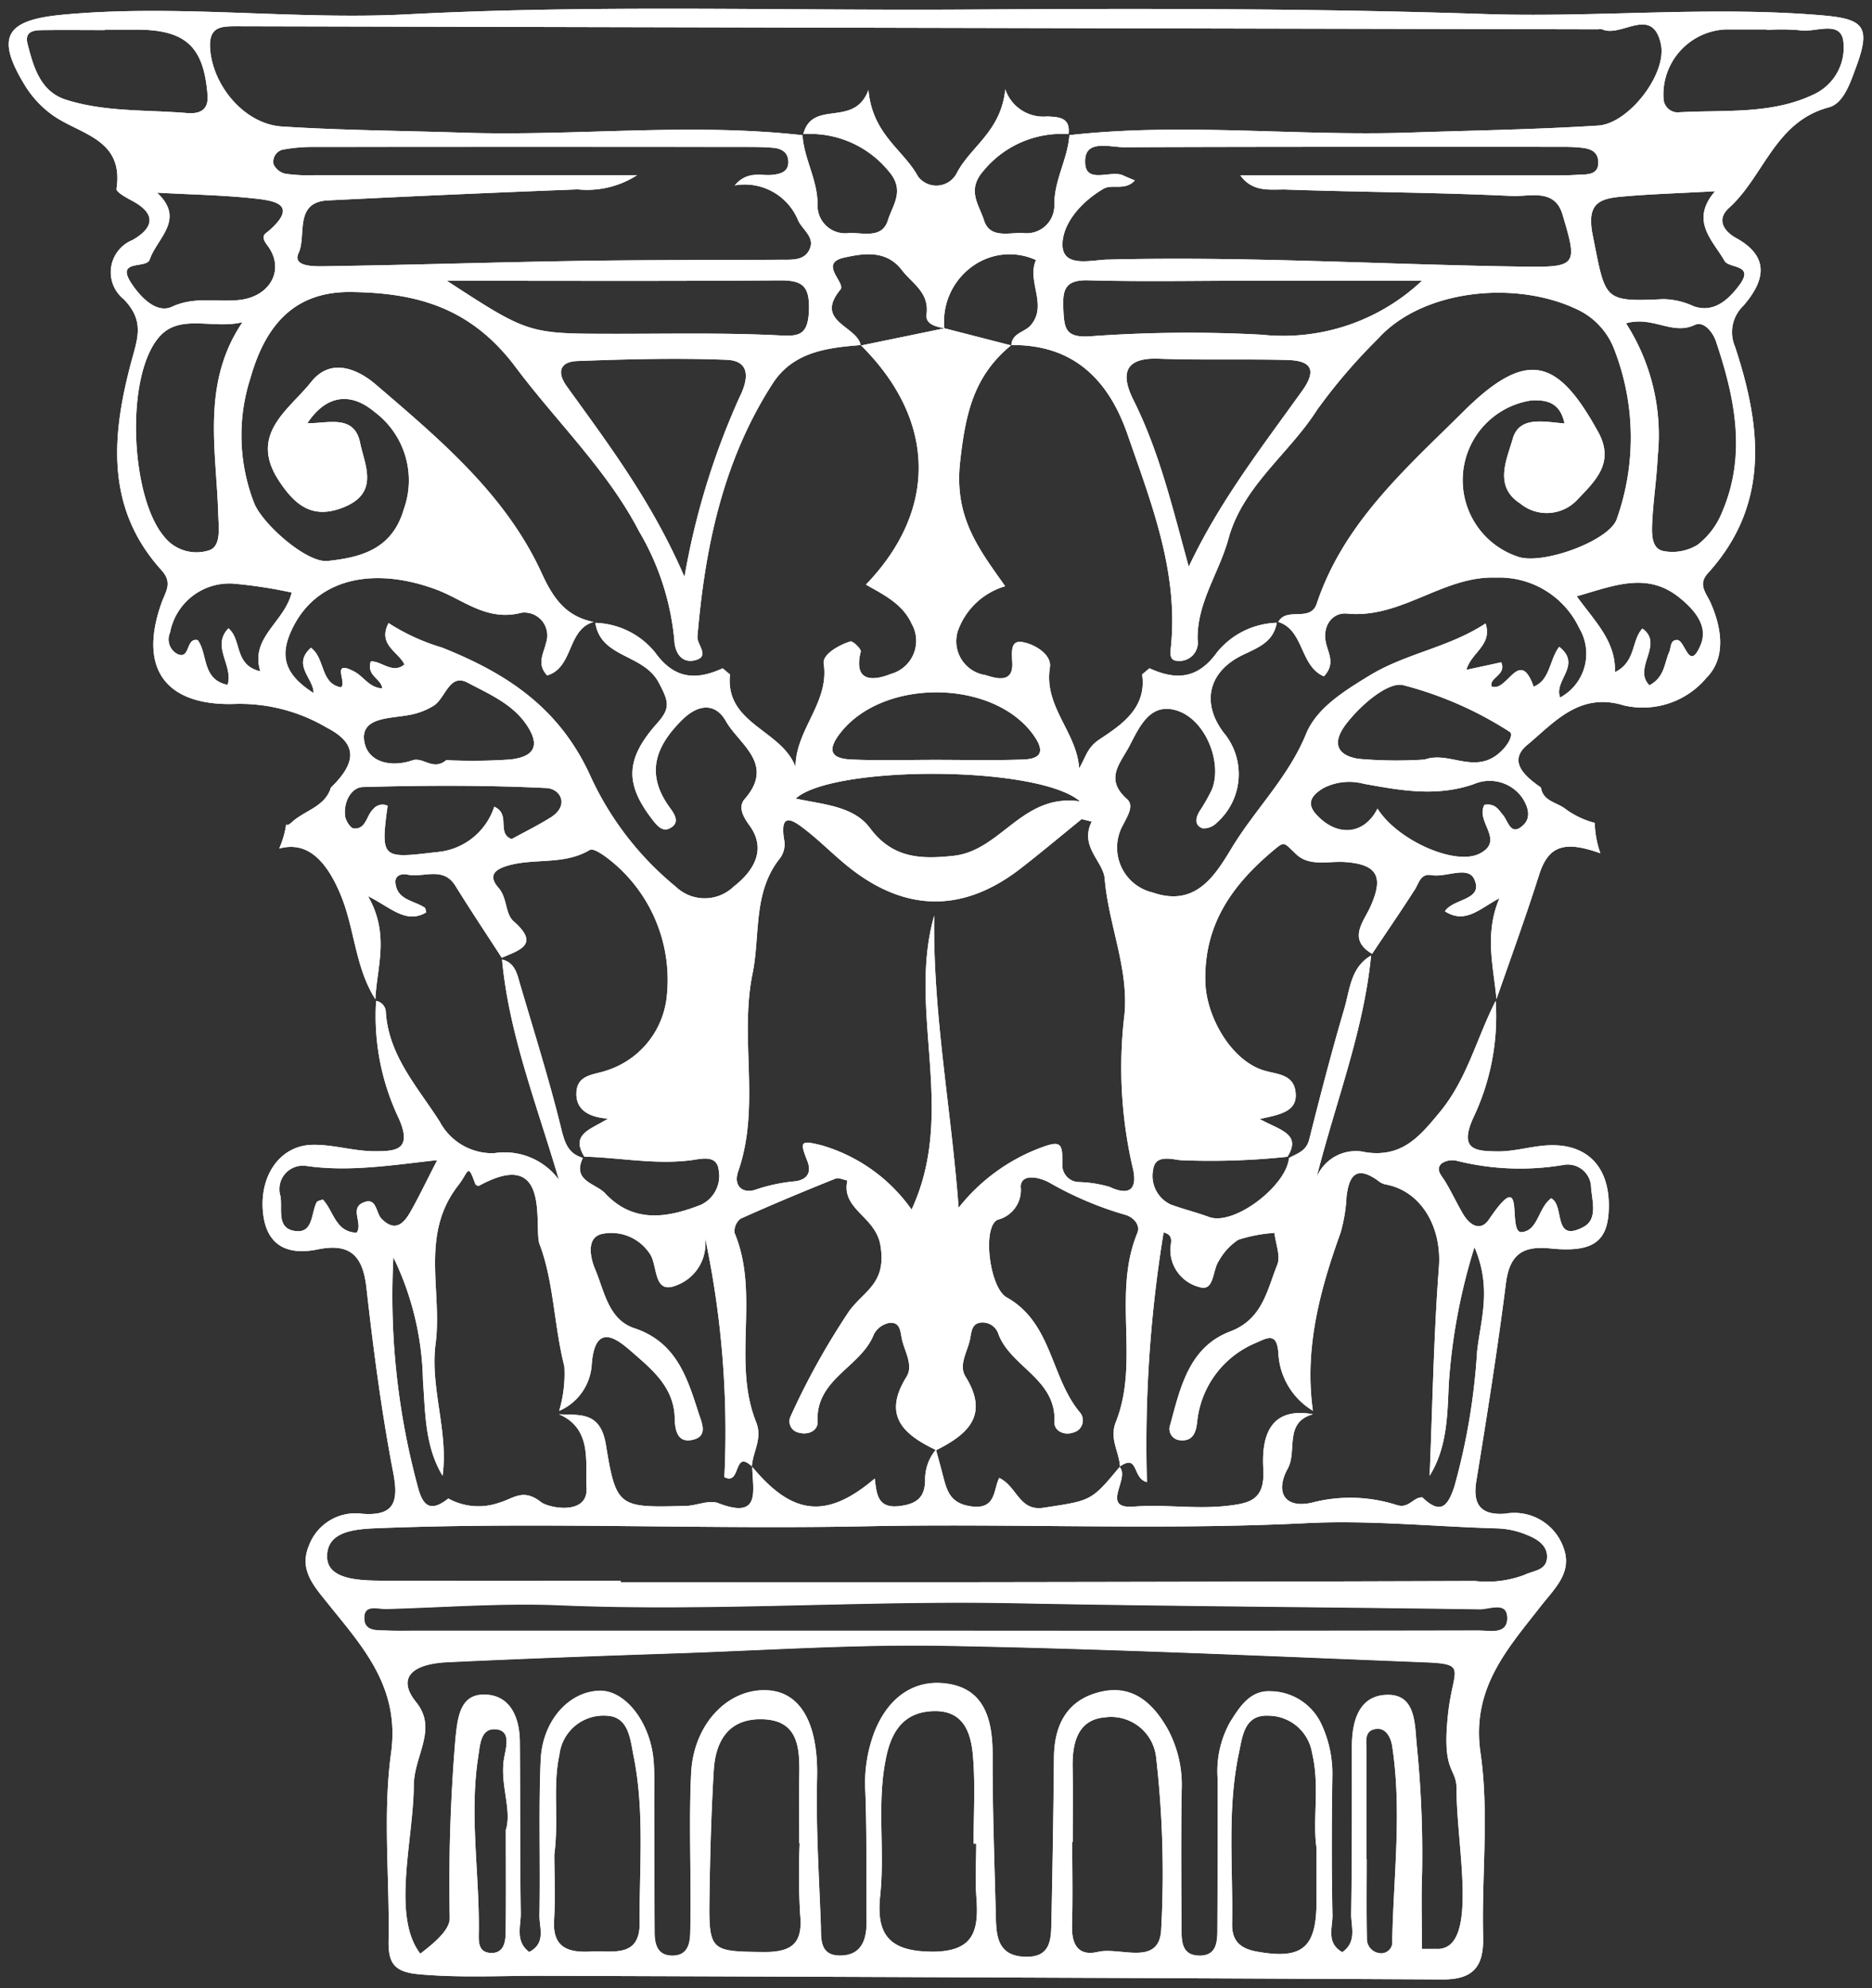 <svg xmlns="http://www.w3.org/2000/svg" xmlns:xlink="http://www.w3.org/1999/xlink" width="117.284" height="124.565" viewBox="0 0 117.284 124.565"><rect x="0" y="0" width="117.284" height="124.565" fill="#333333" stroke="none"/><defs><clipPath id="clip-path"><rect id="Rectangle_381" data-name="Rectangle 381" width="117.284" height="124.565" fill="#fff"></rect></clipPath></defs><g id="Group_48357" data-name="Group 48357" transform="translate(-15)"><g id="Group_971" data-name="Group 971" transform="translate(15 0)" clip-path="url(#clip-path)"><path id="Path_772" data-name="Path 772" d="M114.129.917c-7.053-.6-14.115.152-21.141-.082C82.174.475,71.361.484,60.557.552,48.878.628,37.2.242,25.511.851c-7.2.375-14.434-.657-21.668.029C.31,1.216-.351,2.256,1.519,5.311A6.443,6.443,0,0,0,3.286,7.195c1.722,1.2,4.436,1.467,3.968,4.593-.029.2.614.552.989.752,1.548.834,1.324,1.706,0,2.46a2.169,2.169,0,0,0-.552,3.688c1.354,1.38.876,2.478.482,3.959-1.218,4.573-1.633,9.131,1.894,13.027.725.8.272,1.315,0,2.074-1.526,4.325.5,6.465,4.657,6.309a10.7,10.7,0,0,1,5.7,1.485c1.909.981,1.922,2.147.262,3.756-.361,1.2-1.639,1.429-2.434,2.159-.22.2-.318.224-.366.141a5.923,5.923,0,0,1-.439,1.522c1.62-.446,2.861.535,3.837,2.868.9,2.15.909,4.57,2.188,6.573.088-2.019.918-4.047-.461-6.46,1.448.727,2.383,1.764,3.648,1.018-.04-.138-.037-.257-.091-.293-.671-.459-1.743-.47-1.84-1.568-.044-.482.436-.581.734-.512,1.009.233,2.244-.552,3.03.717.938,1.516,1.929,3,2.9,4.5,1.087-.481,2.419-.814.744-2.284-.545-.48-.387-1.459-.949-2.1-.717-.814-.157-1.189.665-1.413,1.656-.45,3.471-.009,5.06-.963.225-.134.921.363,1.309.678a9.6,9.6,0,0,1,3.492,8.638,5.458,5.458,0,0,1-3.706,4.491c-.788.29-1.882.236-1.939,1.383-.054,1.067.739,1.561,1.982,1.646-1.08.686-2.372.953-1.485,2.384,2.233.058,4.448.515,6.7.222.623-.081,1.592-.363,1.714.6a2,2,0,0,1-1.1,2.189c-2.1.83-4.243,1.186-6.012-.713-.586-.628-2.09-.764-1.394-2.219-.964-.288-1.151-1-1.38-1.927-.741-3.007-1.675-5.966-2.55-8.94-.19-.645-.315-1.365-1.135-1.564.43,4.648,2.136,8.965,3.563,13.8a4.222,4.222,0,0,0-4.064-1.664,3.729,3.729,0,0,1-3.4-1.972c-1.368-2.154-3.185-4.1-3.379-6.84a.734.734,0,0,0-.61-.731,14.89,14.89,0,0,0,1.4,7.318c.94,2.07-.229,2.106-1.512,2.1-1.3,0-2.6-.433-3.895-.4-1.968.047-3.26,1.849-3.092,4.1.162,2.164,1.473,2.855,3.435,2.453,2.021-.414,2.83.38,3.056,2.386.438,3.888.945,7.781,1.684,11.621.362,1.881.005,2.7-1.942,2.556a3.109,3.109,0,0,0-3.345,2c-.629,1.511.295,2.511,1.231,3.676,2.159,2.685,4.48,5.2,3.918,9.308-.53,3.86-.085,7.847-.156,11.777-.025,1.394.355,1.945,1.87,2.086,2.615.241,5.213.091,7.819.1q28.167.09,56.333.228c1.937.011,2.6-.8,2.553-2.682-.1-3.84.383-7.747-.165-11.513-.587-4.018,1.675-6.495,3.734-9.137.954-1.226,2.1-2.2,1.417-3.849a3.267,3.267,0,0,0-3.612-2c-1.469.106-2.054-.52-1.8-2.051.673-4.12,1.327-8.244,1.853-12.384.227-1.795,1.047-2.361,2.767-2.185,2.744.281,3.671-.444,3.682-2.656.012-2.517-1.419-3.949-3.877-3.8-1.042.064-2.077.393-3.113.377-1.3-.019-2.44-.054-1.5-2.112a14.786,14.786,0,0,0,1.4-7.316c-1.185,2.306-1.783,4.889-3.493,6.957-1.239,1.5-2.343,2.867-4.645,2.527a2.661,2.661,0,0,0-3.08,1.558c1.205-4.75,2.95-9.151,3.412-13.884-1.289.737-1.325,2.141-1.678,3.33-.8,2.711-1.509,5.453-2.2,8.2-.184.729-.757.869-1.267,1.156-.143,1.723-3.428,4.271-5.008,3.695-.8-.292-1.614-.494-2.4-.781A1.975,1.975,0,0,1,72.2,73.245c.121-.96,1.09-.673,1.715-.6a45.461,45.461,0,0,0,6.7-.216c.908-1.449-.494-1.667-1.741-2.367,1.332-.281,2.394-.482,2.248-1.691-.135-1.137-1.18-1.1-1.988-1.35-2.057-.628-3.615-3.382-3.665-5.565-.087-3.651,1.753-6.132,4.349-8.289.637-.528.568-.418,1.362.323.818.766,2.012.41,3,.472C86.387,54.1,86.607,55,85.8,56.788c-.421.928-1.43,2.021.119,2.926.891-1.334,1.8-2.659,2.666-4.007.273-.421.363-1.042,1.052-.923.921.16,2.293-.609,2.684.259.6,1.327-1.315,1.188-1.842,2.008,1.284.813,2.138-.139,3.418-.82-.957,2.245-.37,4.279-.187,6.323.9-2.59,1.84-5.166,2.669-7.779.486-1.532,1.263-2.046,2.907-1.645a8.666,8.666,0,0,1,.936.288,6.127,6.127,0,0,1-.354-1.906,5.36,5.36,0,0,1-1.871-.9c-.534-.4-1.368-.458-1.5-1.316-.981-.686-2.107-1.631-.855-2.673,1.684-1.4,3.265-3.328,6.047-2.473a5.205,5.205,0,0,0,5.178-1.729c1.233-1.245.969-3.081.27-4.677-.276-.63-.835-1.154-.182-1.873,3.924-4.325,3.344-9.22,1.7-14.2a2.285,2.285,0,0,1,.525-2.56c1.259-1.461,1.774-3.016-.457-4.244-.723-.4-1.285-1.129-.43-1.9,2.182-1.979,2.861-5.39,6.238-6.287.936-.248,1.351-1.554,1.715-2.538.923-2.5.508-3-2.114-3.223M14.755,1.6q42.667.1,85.335.191a.682.682,0,0,1,.259.005c1.18.531,3.126-1.522,3.661.916.408,1.853-2.011,4.985-3.922,5.109-3.933.252-7.878.307-11.82.44-7.1.24-14.216-.64-21.316.161-.1,1.519-.981,2.843-.942,4.445a1.732,1.732,0,0,1-1.941,1.689c-.907-.046-2.1.376-2.472-.817-.292-.943-1.1-1.858-.036-3.071A6.338,6.338,0,0,1,66.9,8.356c.134-1.067-.652-1.071-1.336-1.106a2.517,2.517,0,0,1-2.629-1.705c-.256,2.644-2.175,3.581-3.045,5.269a1.438,1.438,0,0,1-2.42.2c-.9-1.675-2.858-2.619-3.106-5.424-.891,2.412-3.5.552-4.082,2.767a6.362,6.362,0,0,1,5.341,2.314c1.063,1.213.253,2.127-.036,3.071-.367,1.2-1.564.771-2.471.818a1.734,1.734,0,0,1-1.942-1.689c.044-1.6-.846-2.927-.941-4.445-7.1-.8-14.212.075-21.317-.16-3.767-.123-7.539-.143-11.3-.386-2.364-.152-4.359-2.588-4.5-4.911-.08-1.341.67-1.368,1.63-1.366M80.587,11.833c4.7.162,9.409.173,14.106.4,1.072.051,2.66-.5,3.153,1.153.971,3.252.929,3.326-2.669,3.271C86.556,16.529,77.94,16,69.31,16.22c-1.009.026-2.821.541-2.789-.981.028-1.345,1.237-2.686,2.578-3.462.533-.308,1.35.152,1.953-.517-.282-.121-.5-.206-.717-.31-.808-.392-2.513.671-2.391-1.027.086-1.226,1.58-.74,2.454-.744,9.087-.037,18.175-.025,27.261-.025.35,0,.7,0,1.049.026.619.047,1.338.1,1.38.89.047.9-.748.8-1.33.838-.7.045-1.4.035-2.1.035-6.268,0-12.537,0-18.994,0,.8,1.115,1.947.853,2.919.887m-1.462,9.1a84.926,84.926,0,0,0-10.945.1c-1.424.071-1.544-.462-1.6-1.615-.06-1.235.019-1.942,1.564-1.9,3.467.094,6.937.024,10.406.022,3.391,0,6.783,0,10.5,0a12.679,12.679,0,0,1-9.924,3.4m2.417,3.5c-2.527,3.531-5.206,6.971-7.108,11.027-1-3.606-1.817-7.148-3.465-10.441-.784-1.569-.635-2.677,1.586-2.594,2.684.1,5.373.009,8.059.081,1.387.038,1.923.536.928,1.927M38.356,20.869c-5.3-.005-5.3,0-10.406-3.324,7.247,0,14.02.029,20.794-.024,1.4-.011,1.946.259,1.893,1.861-.056,1.736-.761,1.639-2.107,1.574-3.385-.16-6.782-.082-10.173-.086m7.938,3.955A46.652,46.652,0,0,0,42.837,36.1c-2.029-4.705-4.741-8.288-7.363-11.926-.7-.969-.361-1.558.637-1.6,3.118-.116,6.244-.2,9.357-.078,1.634.064,1.3,1.379.827,2.326m2.561-8.595c-4.192.025-8.386.007-12.579.073-5.215.081-10.429.25-15.646.329-.775.011-2.414.12-1.967-.83.507-1.077-.315-3.182,1.833-3.29q7.822-.39,15.651-.69a5.792,5.792,0,0,0,3.72-.889c-7.022,0-13.609,0-20.2,0a10.378,10.378,0,0,1-1.827-.09,1.076,1.076,0,0,1-.745-.586.773.773,0,0,1,.681-.944,10.107,10.107,0,0,1,1.818-.15q13.63-.011,27.261,0c.523,0,1.05.007,1.57.056.46.045.864.257.912.77.067.7-.417.861-.991.922-.724.078-1.548-.286-2.361.66a3.614,3.614,0,0,1,3.975,2.2c.274.586,1.038,1.029.73,1.77-.32.77-1.141.683-1.839.687M4.082,6.2c-1.61-.516-2.031-2.064-2.4-3.487-.238-.93.591-.865,1.186-.873,1.218-.015,2.436,0,3.653,0V1.811c.61,0,1.218,0,1.828,0,3.215-.028,4.368,1.013,4.608,4.1.081,1.035-.614,1.183-1.3,1.126C9.125,6.824,6.535,6.984,4.082,6.2M8.189,17.712c-1.02-1.546.936-.89,1.143-1.493.47-1.37,2.257-2.512.463-4.193,2.263.125,4.212.154,6.139.369,1.18.131,2.732.356.9,1.989-.249.221-.613.308-.131.942,1.133,1.486.2,3.188-1.708,3.417-1.409.17-2.807-.245-4.266.43-.957.442-1.941-.562-2.537-1.462m2.064,15.882C8.1,31.1,7.756,23.315,10.026,20.959c1.29-1.337,3.332-.365,5.119-.819-2.586,3.828-1.641,7.969-1.519,11.984.027.895.2,2.055-.576,2.311a2.583,2.583,0,0,1-2.8-.84m4.013,5.727c-1.089,1.144.318,2.289-.049,3.543-1.625-.335-1.229-1.923-1.868-2.8-.764-.191-.456,1.206-1.25.881a1.034,1.034,0,0,1-.492-1.35,3.781,3.781,0,0,1,3.964-3.075,29.082,29.082,0,0,1,3.661.559c-.468,1.886-2.622,2.8-1.967,4.933-1.666-.379-1.145-2-2-2.686M34.439,51.179c-.789.495-1.629.907-2.431,1.347-.968-.363-.027-1.558-1.089-2.029a4.141,4.141,0,0,1-3.636,2.848c-3.382.4-3.5.436-3.044-2.908a.744.744,0,0,0-.911.224c-.426.39-.429,1.256-1.208,1.2-.206-.016-.5-.476-.542-.761-.116-.881.368-1.815,1.117-1.835,3.833-.108,7.674-.123,11.5.063.852.042,1.481,1.078.244,1.856m-11.68-4.932c-.106-1.332,1.608-1.284,2.692-1.476a4.364,4.364,0,0,0,1.686-.611c.732-.474.972-2.045,2.113-1.438,1.424.758,3.024,1.41,3.889,2.96.779,1.4-.3,1.749-1.214,1.855a34.616,34.616,0,0,1-4.011.042c-.838.695-1.438-.222-2.124.012-1.442.495-2.918.057-3.032-1.344m-.08,29.065c-.812.374.02,1.288-.378,1.876-1.351-.051-1.434-1.367-2.124-2.082-.132.058-.336.079-.386.178-.358.7-.2,1.993-1.4,1.787-1.126-.193-.729-1.37-.865-2.176a1.471,1.471,0,0,1,1.58-1.9c2.662.392,5.272-.025,8.242-.358-.72,1.4-1.161,2.325-1.665,3.216-.426.755-.969,1.321-1.821.463-.374-.375-.291-1.412-1.182-1M31.638,121c-.008.616-.111,1.338-.92,1.314-.871-.025-.772-.822-.766-1.4.038-3.633-.6-7.262-.035-10.9.119-.776.155-1.821,1.144-1.709.913.106.6,1.112.484,1.755-.308,1.655.506,3.28.1,4.546,0,2.383.015,4.384-.01,6.385m8.394-.569c.016,2.229-1.726,1.727-3.034,1.8-1.357.076-2.437-.176-2.329-1.957.087-1.469.016-2.949.016-4.124.293-2.271-.116-4.265.319-6.249a2.775,2.775,0,0,1,2.92-2.449c1.426.036,1.512,1.458,1.732,2.555.693,3.451.35,6.946.376,10.422m7.712,1.831c-3.232-.035-3.387-.059-3.341-3.312.037-2.69.109-5.382.27-8.065.11-1.838.919-3.252,3.019-3.211,2.185.044,2.367,1.637,2.343,3.329-.021,1.483-.005,2.965-.005,4.448h.027a43.359,43.359,0,0,0,.029,4.444c.193,1.87-.556,2.387-2.342,2.367m10.492-.023c-2.67-.038-3.383-1.184-3.135-3.515.312-2.939-.258-5.913.413-8.844.378-1.65,1.237-2.693,2.988-2.715,1.878-.024,2.294,1.431,2.413,2.835.154,1.812.037,3.647.037,5.472h.165c0,1.132-.071,2.269.014,3.4.16,2.125-.2,3.409-2.9,3.37M72.7,120.936c-.182,2.217-2.571.989-3.952,1.311-1.261.295-1.664-.481-1.63-1.664.05-1.738.013-3.479.013-5.217h.029c0-1.566.021-3.132-.005-4.7-.025-1.524.323-2.979,2.039-3.115a2.839,2.839,0,0,1,3.193,2.5,64.244,64.244,0,0,1,.312,10.877m9.736-1.808c-.005,2.9-.924,3.62-3.766,3.1-1.043-.19-1.542-.7-1.522-1.733.061-3.557-.322-7.134.418-10.661.228-1.082.341-2.464,1.863-2.382a2.785,2.785,0,0,1,2.733,2.354c.493,2.064.016,4.145.274,5.915,0,1.324,0,2.363,0,3.4m4.747,2.434a.7.7,0,0,1-.832.77.9.9,0,0,1-.758-.928c-.032-1.652-.013-3.3-.013-4.957h-.011q0-3.374,0-6.747c0-.583-.2-1.362.666-1.421.568-.037.863.56.943,1.09.618,4.062.081,8.129,0,12.192m2.661.509-.8,0c0-1.608-.051-3.22.011-4.826a68.507,68.507,0,0,0-.351-8.1c-.107-1.349-.128-2.992-1.779-2.993-1.8,0-2.268,1.6-2.269,3.229,0,3.494.011,6.99-.044,10.484-.013.8.379,1.757-.554,2.409-1.038-.579-.6-1.562-.621-2.342-.059-2.881-.051-5.765-.007-8.648a7.308,7.308,0,0,0-.686-3.3,3.554,3.554,0,0,0-3.131-2.054c-1.323-.087-1.968.945-2.584,1.922a6.306,6.306,0,0,0-.786,3.526c.012,3.145,0,6.291-.014,9.436,0,.81-.038,1.7-1.15,1.676s-1.093-.94-1.1-1.734c-.012-2.884-.036-5.766.011-8.648a7.339,7.339,0,0,0-.855-3.78c-.914-1.634-2.195-2.84-4.22-2.364-2.08.489-2.906,2.038-2.925,4.107q-.049,5.095-.158,10.19c-.024,1.144.021,2.391-1.716,2.3-1.582-.079-1.736-1.2-1.765-2.4-.084-3.4-.217-6.8-.205-10.194.008-2.106-.425-4.08-2.672-4.488-2.151-.391-3.827.781-4.7,2.921a9,9,0,0,0-.6,3.83c.1,2.705.052,5.413.076,8.122.01,1.19-.35,2.159-1.711,2.133-1.273-.025-1.126-1.136-1.157-1.971-.115-3.048-.309-6.1-.234-9.145.082-3.294-.953-5.369-3.081-5.5-2.483-.149-4.663,2.1-4.809,5.207-.128,2.7-.029,5.416-.035,8.123,0,.612-.005,1.222-.02,1.834-.015.756-.187,1.455-1.114,1.458s-1.117-.693-1.121-1.45c-.013-2.709-.013-5.417-.023-8.126,0-.873.033-1.75-.037-2.619-.192-2.4-1.753-4.416-3.355-4.4-1.913.02-3.616,1.845-3.722,4.355-.135,3.227-.011,6.464-.076,9.7-.016.768.438,1.76-.643,2.312-.895-.676-.518-1.625-.529-2.43-.056-3.581-.027-7.162-.057-10.746-.013-1.547-.617-2.969-2.28-2.951-1.49.017-1.617,1.481-1.755,2.763a108.891,108.891,0,0,0-.356,11.247c0,.658-.743,1.389-1.844,2.222-1.817-2.335-.428-7.172-.411-10.518.011-1.916,1.521-3.54.149-5.24-1.172-1.453-.388-2.4,2-2.508,4.791-.228,9.586-.4,14.382-.56,5.575-.189,11.157-.568,16.727-.468,10.024.181,20.044.634,30.064,1.034,2.737.108,1.8.382,1.487,3.168-.429,3.863.536,3.358.527,4.819-.026,3.509,1.5,10.242-1.366,9.969m2.7-19.944q-17.01.033-34.021.015H26.072c-.612,0-1.224.019-1.832-.013-.589-.03-1.421.091-1.462-.719-.048-.973.819-.626,1.367-.641,3.644-.1,7.3-.387,10.931-.232,9.483.4,18.953-.318,28.431-.132,9.718.191,19.437.239,29.156.382.6.01,1.691-.511,1.724.512.036,1.132-1.134.824-1.843.826M93.9,95.721a5.17,5.17,0,0,1,1.755.417c.654.263,1.322.692,1.213,1.509-.1.718-.885.72-1.414.984a6.656,6.656,0,0,1-3.089.378q-15.552.052-31.1.072-11.209.015-22.417,0V99c-4.977,0-9.953.015-14.929-.011-1.381-.007-3.432-.045-3.47-1.466-.048-1.751,1.985-1.778,3.489-1.835,10.1-.382,20.2.1,30.3-.108,9.216-.188,18.429.261,27.657-.2,3.949-.194,8,.228,12.006.335M90.268,72.853a1.192,1.192,0,0,1,.975-.166,16.378,16.378,0,0,0,6.659.256A1.463,1.463,0,0,1,99.629,74.2c.028.879.495,2.123-.477,2.634-1.942,1.023-1.144-1.368-2.017-1.8-.807.59-.806,1.975-1.791,2.111-1.071.231.347-4.415-2.1-.793-.547.811-1.228.346-1.638-.355-.39-.666-.716-1.372-1.117-2.034-.22-.365-.622-.723-.222-1.111M72.857,77.171c.641.158.451.605.421,1.017a2.41,2.41,0,0,0,1.8,2.4c.976.326.823-1.063,1.244-1.644a3.773,3.773,0,0,1,1.21-1.313A9.326,9.326,0,0,1,79.8,77.2c.074.676.4,1.454.173,2.01-.642,1.588-.912,3.394-2.948,4.167-2.571.977-3.119,3.5-3.753,5.839a.711.711,0,0,0,.591.972c.83.1,1.026-.5,1.095-1.146a6.012,6.012,0,0,1,3.77-4.988c.7-.332,1.238-.568,1.319.689a4.464,4.464,0,0,0,2.162,3.6c-.546-3.893.434-7.542,1.733-11.153a9.877,9.877,0,0,0,.373-2.237c.149-1.318.594-2.007,1.949-1.044a1.222,1.222,0,0,0,.454.247c2.267.385,3.576,2.676,3.386,5.181-.329,4.349-.4,8.718-.582,13.081,1.1-1.767,1.112-3.78,1.2-5.74a36.781,36.781,0,0,1,1.61-8.586c1.11,2.595.376,4.573.165,6.541a40.651,40.651,0,0,1-1.422,8.451c-.432,1.314-.895,1.753-2.01.685-.585-.017-.85.748-1.637.47a9.549,9.549,0,0,0-5.323-.127c-1.663.359-2.283-.665-1.469-2.151.605-1.1-.26-2.891,1.579-3.4-2.834-.507-3.219,1.593-3.113,3.424.111,1.937-.822,2.147-2.242,2.313-1.949.227-3.887-.1-5.853.049-2.178.172-.222-1.764-.909-2.482-1.782,2.161-1.792,2.1-4.76,2.555-1.538.235-1.649-1.327-2.782-1.869-.371.734-.185,1.986-1.724,1.786-1.285-.166-1.53-.888-1.775-1.833-.149-.569-.3-1.136-.459-1.7l-.019-.009a2.887,2.887,0,0,0-.665,1.9c-.014,1.048-.494,1.477-1.573,1.617-1.424.185-1.458-.756-1.584-1.721-3,2.55-5.142,2.324-7.67-.73.009,1.422.607,3.334-2.135,2.269-.567-.22-1.345.158-2.03.176-4.189.107-4.363.127-5.006-3.825-.34-2.091-1.593-1.856-2.94-1.918,2.135.917,1.629,3.121,1.725,4.61.113,1.745-2.362,1.274-2.85.893-1.135-.886-1.693-.227-2.641.044a3.9,3.9,0,0,1-3.168-.269c-.906.708-1.508.717-1.871-.586A45.7,45.7,0,0,1,24.6,78.731a18.428,18.428,0,0,1,1.853,7.705c.152,2.043.114,4.131,1.229,5.979.381-2.791-.8-5.51-.436-8.281.432-3.3-1-6.822,1.425-9.922.653-.836.569-1.457,1.068-.059a.253.253,0,0,0,.228.093c4.593-2.518,3.4,2.644,3.791,3.66.889,2.314.9,5.09,1.552,7.646a8.088,8.088,0,0,1-.324,2.8,3.391,3.391,0,0,0,2.035-2.825c.188-2.953,1.756-1.536,2.565-.832,1.216,1.056,2.595,2.183,2.639,4.093.016.7.132,1.589,1.1,1.381,1.018-.216.6-1.056.391-1.7-.717-2.234-1.4-4.427-4.026-5.3-1.634-.545-1.879-2.354-2.457-3.707-.215-.5-.649-1.932.421-2.195a2.877,2.877,0,0,1,2.979,1.193c.563.712.194,2.644,1.7,2.026a2.781,2.781,0,0,0,1.721-3.333A58.559,58.559,0,0,1,45.337,92.5c1.062.556.546-1.777,1.722-.672.058-.922.681-1.736.268-2.77-1.523-3.813.252-8.024-1.351-11.856a.992.992,0,0,1,.373-.89C48.309,75.43,50.3,74.6,52.294,73.8c.2-.081.5.072.751.117-.409,1.82,1.757,2.225,2.067,4.052.4,2.365-.959,2.809-1.936,4.1a45.961,45.961,0,0,0-3.689,6.623A.721.721,0,0,0,50,89.715c.61.175,1.205-.144,1.177-.678-.141-2.7,2.726-3.414,3.526-5.483a1.387,1.387,0,0,1,.978-.717c.727-.07.676.628.8,1.111.19.749.7,1.574.264,2.274-1.524,2.445-.164,3.616,1.835,4.575l.011-.016.008.025.012.007c1.973-.994,3.342-2.182,1.831-4.616-.434-.7.1-1.519.273-2.274.1-.418.08-.957.57-1.084a1.04,1.04,0,0,1,1.232.729c.8,2.056,3.631,2.8,3.5,5.489-.024.535.592.86,1.186.648a.778.778,0,0,0,.4-1.269c-1.833-2.2-1.733-5.61-4.585-7.2-1.073-.6-1.542-4.427-.555-4.862A1.914,1.914,0,0,0,63.9,74.293c.04-.81,1.1-.607,1.748-.273A21.521,21.521,0,0,0,70.4,76.051c.555.134,1.019.647.811,1.155-1.585,3.836.169,8.042-1.351,11.854-.412,1.034.211,1.849.264,2.772,1.181-.817.751.749,1.688.983a82.231,82.231,0,0,1,1.042-15.644M47.1,60.967c.492-2.4.013-5.073,1.69-7.2a1.474,1.474,0,0,0,.288-1.22c-.294-1.855.653-1.137,1.355-.592.96.746,1.814,1.633,2.771,2.385,3.548,2.787,7.146,2.786,10.713.013,1.287-1,2.538-2.051,3.805-3.079l.631.155c-.784,1.568.723,2.487.812,3.577.236,2.867,1.5,5.584,1.243,8.473a27.889,27.889,0,0,0,.489,9.539c.4,1.544-.257,1.853-1.421,1.3a7.671,7.671,0,0,0-2-.306,1.063,1.063,0,0,1-.967-1.056c.038-1.46-.113-1.562-1.461-1.051a11.85,11.85,0,0,0-5.035,3.719c-.459-6.2-1.628-12.184-1.528-18.307-1.713,5.986,1.443,12.267-1.419,18.421a10.464,10.464,0,0,0-5.632-4.024c-1.3-.32-1.4-.283-.9.981.366.938-.29,1.218-.776,1.272a10.69,10.69,0,0,0-2.478.528c-.7.248-1.426-.146-1.07-1.172,1.4-4.051.061-8.307.891-12.356m20.528-10.8c-3.627-.536-4.936,3.08-7.929,3.406-2.047.224-3.818.17-5.243-1.74-1.031-1.384-2.922-1.469-4.651-1.845C52.1,47.9,65,47.877,67.632,50.172M52.558,45.935c2.678-3.534,9.709-3.457,12.193.14.765,1.107.251,1.437-.73,1.469-1.829.062-3.662.019-5.492.019-1.744,0-3.491.055-5.231-.022-1.09-.048-1.639-.421-.741-1.606m42.774,4.01c.347.533.572,1.205.076,1.687-.8.776-.952-.215-1.289-.612-.279-.327-.476-.751-1.162-.64-.586,1.062,1.314,2.227-.3,3.055-1.537.788-5.171-.843-6.4-2.821-.822,1.635-2.507,1.806-3.819.389-.709-.766-.233-1.261.413-1.662a3.519,3.519,0,0,1,2.544-.28c2.3.415,4.532.834,6.878.028a2.5,2.5,0,0,1,3.057.855M84.313,45.286c.961-1.237,2.6-2.593,3.521-2.413a22.853,22.853,0,0,1,6.7,2.931c.362.206-.406,1.417-1.38,1.774-1.344.492-2.644-.5-3.938-.035a26.762,26.762,0,0,1-4.157-.047c-1.268-.2-1.734-.936-.744-2.21M97.7,43.656c-.425-1.072,1.39-2.029-.059-3.177-.623.816-.553,2.071-1.6,2.5-.894-2.525-1.657.387-2.634-.02-.182-.536.954-.717.6-1.509l-2.181.472c.306-1.1,1.649-1.55,1.2-2.907-2.3,1.514-4.971,1.863-7.273,3.266-1.619.988-3.31,2.042-3.968,3.65-1.112,2.715-3.175,4.707-4.646,7.126-1.031,1.7-2.247,3.76-4.96,2.818A2.89,2.89,0,0,1,70.3,51.664c.3-.588.721-1.238.269-1.638-1.454-1.285-.412-2.246.172-3.382.643-1.251,1.309-2.662,2.916-2.181,1.836.551,2.906,3.3,2.219,4.972a11.6,11.6,0,0,1-.776,1.359c-.249.422-.318.881.208,1.059a1.146,1.146,0,0,0,.886-.357,4.057,4.057,0,0,0,.41-5.658c-1.389-1.849-.96-3.817,1.242-4.864.983-.468,1.885-.813,2.1-2a5.008,5.008,0,0,0-3.751,1.861c-1.2,1.665-2.562,1.752-4.225.989-.153.128-.307.256-.46.386.31,2.128-1.35,3.191-2.677,4.073-.787.526-.852,1.125-1.268,1.809-.149-2.279-2.228-3.863-1.833-6.316.133-.835-1.005-1.491-1.769-1.6-.731-.1-.61.688-.588,1.359.043,1.319-1.161.871-1.694.712a2.14,2.14,0,0,1-1.722-2.742,4.477,4.477,0,0,1,2.972-2.821c-1.663-2.358-3.207-4.31-2.825-7.781.339-3.079.869-5.4,3.189-7.31l-4.165-1.07L53.905,21.6c4.679,4.652,4.834,10.272.3,14.983,1.119.639,2.292,1.2,2.862,2.444a2.153,2.153,0,0,1-1.31,3.155c-.987.4-2.377.6-1.875-1.406.039-.158-.5-.678-.65-.633-.743.229-1.758.819-1.672,1.39.37,2.446-1.765,4.119-1.765,6.48-.858-2.348-4.424-2.677-4.106-5.8-.153-.13-.307-.258-.46-.386-1.663.764-3.026.681-4.225-.987a5.01,5.01,0,0,0-3.751-1.861c.344,2.221,3.02,1.924,3.979,3.754.613,1.17.753,1.571-.107,2.536-2.011,2.258-2.013,3.813-.3,6.035.273.354.607.77,1.055.563.693-.322.375-.855.059-1.284-1.542-2.093-.972-3.819.753-5.525,1.072-1.06,2.117-1.026,2.745.086.816,1.446,3.1,2.67,1.174,4.871-.42.48-.12,1.086.293,1.647,1.182,1.61.111,2.995-.982,3.839a2.616,2.616,0,0,1-3.626.011,19.391,19.391,0,0,1-5.324-6.877c-1.962-4.37-5.322-6.511-9.327-8.109A13.038,13.038,0,0,1,24.3,38.993c-.711,1.351.623,1.8.993,2.591-.743.628-1.449-.236-2.11-.187-.282.91.654,1.06.721,1.684-.8-.026-1.156-.73-1.738-1.042-1.538-.824-.427.724-.857.979-1.3-.25-.978-1.83-1.875-2.479-1.2,1.08.173,1.912.168,2.838-1.878-1.2-2.216-2.412-1.2-4.3,1.549-2.872,4.981-3.635,8.882-2.187,1.7.631,3.177,2.022,5.338,1.454a1.434,1.434,0,0,1,1.538,1.9c-.144.657-.6,1.309.076,2.029,1.664-.5,1.236-2.879,2.909-3.351-1.725-.347-2.517-1.449-3.255-3.061-2.26-4.933-6.38-8.374-10.391-11.815-1.087-.933-2.8-1.737-4.049-.162-1.4,1.763-3.947,3.272-2.013,6.205,1.013,1.536,2.123,2.445,4.094,1.629,2.211-.917,1.259-2.66.988-4.009-.368-1.833-2.045-1.21-3.306-1.241,1.152-1.735,2.664-2,4.213-.7a5.347,5.347,0,0,1,1.83,6.084c-.721,2.476-2.611,3.022-4.774,3.249-1.32.139-4.1-2.33-4.611-3.64a11.7,11.7,0,0,1-.222-7.835c.959-3.369,2.8-5.42,6.308-5.376,4.044.05,7.475.93,10.306,4.712,2.562,3.423,5.749,6.455,7.739,10.3A16.322,16.322,0,0,1,42.2,40.04c.034.824.463,1.473,1.272,1.288,1.015-.232.135-.977.178-1.488.471-5.6,1.6-11.019,4.7-15.837,1.284-2,3.4-2.259,5.526-2.429-.234-1.206-2.93-1.468-1.267-3.477.349-.421-1.385-1.643.221-2,1.207-.27,2.641-.508,3.624.775.649.847,1.732,1.4,1.55,2.776-.083.626.587.771,1.114.876a4.263,4.263,0,0,1,2.252-4.188,3.954,3.954,0,0,1,3.491-.087c-.6,1.326.765,2.82-.335,4.09-.375.435-1.158.474-1.208,1.233,3.906-.038,6.1,2.19,7.286,5.624,1.5,4.336,3.212,8.644,2.7,13.39-.04.37-.051.759.411.77a1.148,1.148,0,0,0,1.272-1.318c-.052-2.326,1.351-4.2,1.934-6.335.9-3.3,3.8-5.312,5.558-8.082a35.392,35.392,0,0,1,3.824-4.459c2.767-3.058,8.542-3.656,12.373-1.863a4.541,4.541,0,0,1,2.425,2.574,15.239,15.239,0,0,1,.146,10.6c-.434,1.316-4.444,2.831-6.084,2.395a5.052,5.052,0,0,1,.725-9.824c1.188-.072,1.837.293,2.087,1.44-1.228-.083-2.836-.516-3.251.977-.347,1.244-1.212,2.952.465,4.032a2.615,2.615,0,0,0,3.583-.226c1.124-1.181,2.375-2.317,1.306-4.256-2.455-4.449-4.35-5.329-8.4-1.31-3.629,3.6-7.528,6.99-9.226,12.066-.4,1.205-1.885.185-2.409,1.154,1.625.518,1.339,2.766,2.856,3.408.731-.778.278-1.43.13-2.087-.249-1.1.427-1.932,1.314-1.845,3.41.338,6.022-2.378,9.342-2.254a5.538,5.538,0,0,1,5.213,3.169A3.121,3.121,0,0,1,97.7,43.656m8.8-3.29c-.731,1.738-.957-.31-1.474-.315-.446,0-.365.472-.495.759-.307.684-.271,1.559-1.236,2.08-1.077-1.077.936-2.572-.44-3.554-.7.742-.389,2.075-1.722,2.733.066-1.929-1.235-3.148-2.392-4.756,2.385-.681,4.449-1.568,6.5.14.91.756,1.744,1.747,1.254,2.912m1.357-8.342a4.88,4.88,0,0,1-1.53,2.056,2.993,2.993,0,0,1-2.21.388c-.723-.188-.676-1.142-.645-1.816.066-1.362.28-2.718.341-4.081a12.947,12.947,0,0,0-1.984-8.36c1.679-.479,2.893.771,4.31.1.56-.264,1.136.46,1.326,1.032,1.178,3.515,1.926,7.077.391,10.677M108,16.3c.275.492,1.917.193.924,1.523-.7.937-1.615,1.755-2.859,1.32a4.649,4.649,0,0,0-1.9-.446c-3.8.179-3.609.058-4.417-3.967-.4-1.975.328-2.323,1.782-2.454,1.795-.164,3.6-.214,5.875-.34-1.61,1.868-.114,3.1.593,4.363m5.776-10.523c-2.741,1.4-5.79,1.038-8.732,1.22a.9.9,0,0,1-.864-.817A4.085,4.085,0,0,1,108.038,1.8h2.61V1.83a13.129,13.129,0,0,1,2.084.021c.941.154,2.467-.633,2.7.614a3.232,3.232,0,0,1-1.656,3.31" transform="translate(0.046 0.046)" fill="#fff" fill-rule="evenodd"></path><path id="Path_773" data-name="Path 773" d="M114.129.917c-7.053-.6-14.115.152-21.141-.082C82.174.475,71.361.484,60.557.552,48.878.628,37.2.242,25.511.851c-7.2.375-14.434-.657-21.668.029C.31,1.216-.351,2.256,1.519,5.311A6.443,6.443,0,0,0,3.286,7.195c1.722,1.2,4.436,1.467,3.968,4.593-.029.2.614.552.989.752,1.548.834,1.324,1.706,0,2.46a2.169,2.169,0,0,0-.552,3.688c1.354,1.38.876,2.478.482,3.959-1.218,4.573-1.633,9.131,1.894,13.027.725.8.272,1.315,0,2.074-1.526,4.325.5,6.465,4.657,6.309a10.7,10.7,0,0,1,5.7,1.485c1.909.981,1.922,2.147.262,3.756-.361,1.2-1.639,1.429-2.434,2.159-.22.2-.318.224-.366.141a5.923,5.923,0,0,1-.439,1.522c1.62-.446,2.861.535,3.837,2.868.9,2.15.909,4.57,2.188,6.573.088-2.019.918-4.047-.461-6.46,1.448.727,2.383,1.764,3.648,1.018-.04-.138-.037-.257-.091-.293-.671-.459-1.743-.47-1.84-1.568-.044-.482.436-.581.734-.512,1.009.233,2.244-.552,3.03.717.938,1.516,1.929,3,2.9,4.5,1.087-.481,2.419-.814.744-2.284-.545-.48-.387-1.459-.949-2.1-.717-.814-.157-1.189.665-1.413,1.656-.45,3.471-.009,5.06-.963.225-.134.921.363,1.309.678a9.6,9.6,0,0,1,3.492,8.638,5.458,5.458,0,0,1-3.706,4.491c-.788.29-1.882.236-1.939,1.383-.054,1.067.739,1.561,1.982,1.646-1.08.686-2.372.953-1.485,2.384,2.233.058,4.448.515,6.7.222.623-.081,1.592-.363,1.714.6a2,2,0,0,1-1.1,2.189c-2.1.83-4.243,1.186-6.012-.713-.586-.628-2.09-.764-1.394-2.219-.964-.288-1.151-1-1.38-1.927-.741-3.007-1.675-5.966-2.55-8.94-.19-.645-.315-1.365-1.135-1.564.43,4.648,2.136,8.965,3.563,13.8a4.222,4.222,0,0,0-4.064-1.664,3.729,3.729,0,0,1-3.4-1.972c-1.368-2.154-3.185-4.1-3.379-6.84a.734.734,0,0,0-.61-.731,14.89,14.89,0,0,0,1.4,7.318c.94,2.07-.229,2.106-1.512,2.1-1.3,0-2.6-.433-3.895-.4-1.968.047-3.26,1.849-3.092,4.1.162,2.164,1.473,2.855,3.435,2.453,2.021-.414,2.83.38,3.056,2.386.438,3.888.945,7.781,1.684,11.621.362,1.881.005,2.7-1.942,2.556a3.109,3.109,0,0,0-3.345,2c-.629,1.511.295,2.511,1.231,3.676,2.159,2.685,4.48,5.2,3.918,9.308-.53,3.86-.085,7.847-.156,11.777-.025,1.394.355,1.945,1.87,2.086,2.615.241,5.213.091,7.819.1q28.167.09,56.333.228c1.937.011,2.6-.8,2.553-2.682-.1-3.84.383-7.747-.165-11.513-.587-4.018,1.675-6.495,3.734-9.137.954-1.226,2.1-2.2,1.417-3.849a3.267,3.267,0,0,0-3.612-2c-1.469.106-2.054-.52-1.8-2.051.673-4.12,1.327-8.244,1.853-12.384.227-1.795,1.047-2.361,2.767-2.185,2.744.281,3.671-.444,3.682-2.656.012-2.517-1.419-3.949-3.877-3.8-1.042.064-2.077.393-3.113.377-1.3-.019-2.44-.054-1.5-2.112a14.786,14.786,0,0,0,1.4-7.316c-1.185,2.306-1.783,4.889-3.493,6.957-1.239,1.5-2.343,2.867-4.645,2.527a2.661,2.661,0,0,0-3.08,1.558c1.205-4.75,2.95-9.151,3.412-13.884-1.289.737-1.325,2.141-1.678,3.33-.8,2.711-1.509,5.453-2.2,8.2-.184.729-.757.869-1.267,1.156-.143,1.723-3.428,4.271-5.008,3.695-.8-.292-1.614-.494-2.4-.781A1.975,1.975,0,0,1,72.2,73.245c.121-.96,1.09-.673,1.715-.6a45.461,45.461,0,0,0,6.7-.216c.908-1.449-.494-1.667-1.741-2.367,1.332-.281,2.394-.482,2.248-1.691-.135-1.137-1.18-1.1-1.988-1.35-2.057-.628-3.615-3.382-3.665-5.565-.087-3.651,1.753-6.132,4.349-8.289.637-.528.568-.418,1.362.323.818.766,2.012.41,3,.472C86.387,54.1,86.607,55,85.8,56.788c-.421.928-1.43,2.021.119,2.926.891-1.334,1.8-2.659,2.666-4.007.273-.421.363-1.042,1.052-.923.921.16,2.293-.609,2.684.259.6,1.327-1.315,1.188-1.842,2.008,1.284.813,2.138-.139,3.418-.82-.957,2.245-.37,4.279-.187,6.323.9-2.59,1.84-5.166,2.669-7.779.486-1.532,1.263-2.046,2.907-1.645a8.666,8.666,0,0,1,.936.288,6.127,6.127,0,0,1-.354-1.906,5.36,5.36,0,0,1-1.871-.9c-.534-.4-1.368-.458-1.5-1.316-.981-.686-2.107-1.631-.855-2.673,1.684-1.4,3.265-3.328,6.047-2.473a5.205,5.205,0,0,0,5.178-1.729c1.233-1.245.969-3.081.27-4.677-.276-.63-.835-1.154-.182-1.873,3.924-4.325,3.344-9.22,1.7-14.2a2.285,2.285,0,0,1,.525-2.56c1.259-1.461,1.774-3.016-.457-4.244-.723-.4-1.285-1.129-.43-1.9,2.182-1.979,2.861-5.39,6.238-6.287.936-.248,1.351-1.554,1.715-2.538C117.167,1.639,116.751,1.139,114.129.917ZM14.755,1.6q42.667.1,85.335.191a.682.682,0,0,1,.259.005c1.18.531,3.126-1.522,3.661.916.408,1.853-2.011,4.985-3.922,5.109-3.933.252-7.878.307-11.82.44-7.1.24-14.216-.64-21.316.161-.1,1.519-.981,2.843-.942,4.445a1.732,1.732,0,0,1-1.941,1.689c-.907-.046-2.1.376-2.472-.817-.292-.943-1.1-1.858-.036-3.071A6.338,6.338,0,0,1,66.9,8.356c.134-1.067-.652-1.071-1.336-1.106a2.517,2.517,0,0,1-2.629-1.705c-.256,2.644-2.175,3.581-3.045,5.269a1.438,1.438,0,0,1-2.42.2c-.9-1.675-2.858-2.619-3.106-5.424-.891,2.412-3.5.552-4.082,2.767a6.362,6.362,0,0,1,5.341,2.314c1.063,1.213.253,2.127-.036,3.071-.367,1.2-1.564.771-2.471.818a1.734,1.734,0,0,1-1.942-1.689c.044-1.6-.846-2.927-.941-4.445-7.1-.8-14.212.075-21.317-.16-3.767-.123-7.539-.143-11.3-.386-2.364-.152-4.359-2.588-4.5-4.911C13.045,1.626,13.795,1.6,14.755,1.6ZM80.587,11.833c4.7.162,9.409.173,14.106.4,1.072.051,2.66-.5,3.153,1.153.971,3.252.929,3.326-2.669,3.271C86.556,16.529,77.94,16,69.31,16.22c-1.009.026-2.821.541-2.789-.981.028-1.345,1.237-2.686,2.578-3.462.533-.308,1.35.152,1.953-.517-.282-.121-.5-.206-.717-.31-.808-.392-2.513.671-2.391-1.027.086-1.226,1.58-.74,2.454-.744,9.087-.037,18.175-.025,27.261-.025.35,0,.7,0,1.049.026.619.047,1.338.1,1.38.89.047.9-.748.8-1.33.838-.7.045-1.4.035-2.1.035-6.268,0-12.537,0-18.994,0C78.47,12.061,79.615,11.8,80.587,11.833Zm-1.462,9.1a84.926,84.926,0,0,0-10.945.1c-1.424.071-1.544-.462-1.6-1.615-.06-1.235.019-1.942,1.564-1.9,3.467.094,6.937.024,10.406.022,3.391,0,6.783,0,10.5,0A12.679,12.679,0,0,1,79.126,20.937Zm2.417,3.5c-2.527,3.531-5.206,6.971-7.108,11.027-1-3.606-1.817-7.148-3.465-10.441-.784-1.569-.635-2.677,1.586-2.594,2.684.1,5.373.009,8.059.081C82,22.545,82.537,23.043,81.542,24.434ZM38.356,20.869c-5.3-.005-5.3,0-10.406-3.324,7.247,0,14.02.029,20.794-.024,1.4-.011,1.946.259,1.893,1.861-.056,1.736-.761,1.639-2.107,1.574C45.145,20.8,41.748,20.873,38.356,20.869Zm7.938,3.955A46.652,46.652,0,0,0,42.837,36.1c-2.029-4.705-4.741-8.288-7.363-11.926-.7-.969-.361-1.558.637-1.6,3.118-.116,6.244-.2,9.357-.078C47.1,22.562,46.767,23.876,46.295,24.824Zm2.561-8.595c-4.192.025-8.386.007-12.579.073-5.215.081-10.429.25-15.646.329-.775.011-2.414.12-1.967-.83.507-1.077-.315-3.182,1.833-3.29q7.822-.39,15.651-.69a5.792,5.792,0,0,0,3.72-.889c-7.022,0-13.609,0-20.2,0a10.378,10.378,0,0,1-1.827-.09,1.076,1.076,0,0,1-.745-.586.773.773,0,0,1,.681-.944,10.107,10.107,0,0,1,1.818-.15q13.63-.011,27.261,0c.523,0,1.05.007,1.57.056.46.045.864.257.912.77.067.7-.417.861-.991.922-.724.078-1.548-.286-2.361.66a3.614,3.614,0,0,1,3.975,2.2c.274.586,1.038,1.029.73,1.77C50.374,16.312,49.554,16.224,48.855,16.229ZM4.082,6.2c-1.61-.516-2.031-2.064-2.4-3.487-.238-.93.591-.865,1.186-.873,1.218-.015,2.436,0,3.653,0V1.811c.61,0,1.218,0,1.828,0,3.215-.028,4.368,1.013,4.608,4.1.081,1.035-.614,1.183-1.3,1.126C9.125,6.824,6.535,6.984,4.082,6.2ZM8.189,17.712c-1.02-1.546.936-.89,1.143-1.493.47-1.37,2.257-2.512.463-4.193,2.263.125,4.212.154,6.139.369,1.18.131,2.732.356.9,1.989-.249.221-.613.308-.131.942,1.133,1.486.2,3.188-1.708,3.417-1.409.17-2.807-.245-4.266.43C9.769,19.617,8.785,18.613,8.189,17.712Zm2.064,15.882C8.1,31.1,7.756,23.315,10.026,20.959c1.29-1.337,3.332-.365,5.119-.819-2.586,3.828-1.641,7.969-1.519,11.984.027.895.2,2.055-.576,2.311A2.583,2.583,0,0,1,10.253,33.594Zm4.013,5.727c-1.089,1.144.318,2.289-.049,3.543-1.625-.335-1.229-1.923-1.868-2.8-.764-.191-.456,1.206-1.25.881a1.034,1.034,0,0,1-.492-1.35,3.781,3.781,0,0,1,3.964-3.075,29.082,29.082,0,0,1,3.661.559c-.468,1.886-2.622,2.8-1.967,4.933C14.6,41.628,15.12,40.008,14.266,39.321ZM34.439,51.179c-.789.495-1.629.907-2.431,1.347-.968-.363-.027-1.558-1.089-2.029a4.141,4.141,0,0,1-3.636,2.848c-3.382.4-3.5.436-3.044-2.908a.744.744,0,0,0-.911.224c-.426.39-.429,1.256-1.208,1.2-.206-.016-.5-.476-.542-.761-.116-.881.368-1.815,1.117-1.835,3.833-.108,7.674-.123,11.5.063C35.047,49.365,35.677,50.4,34.439,51.179Zm-11.68-4.932c-.106-1.332,1.608-1.284,2.692-1.476a4.364,4.364,0,0,0,1.686-.611c.732-.474.972-2.045,2.113-1.438,1.424.758,3.024,1.41,3.889,2.96.779,1.4-.3,1.749-1.214,1.855a34.616,34.616,0,0,1-4.011.042c-.838.695-1.438-.222-2.124.012C24.348,48.086,22.872,47.648,22.759,46.248Zm-.08,29.065c-.812.374.02,1.288-.378,1.876-1.351-.051-1.434-1.367-2.124-2.082-.132.058-.336.079-.386.178-.358.7-.2,1.993-1.4,1.787-1.126-.193-.729-1.37-.865-2.176a1.471,1.471,0,0,1,1.58-1.9c2.662.392,5.272-.025,8.242-.358-.72,1.4-1.161,2.325-1.665,3.216-.426.755-.969,1.321-1.821.463C23.487,75.94,23.571,74.9,22.679,75.313ZM31.638,121c-.008.616-.111,1.338-.92,1.314-.871-.025-.772-.822-.766-1.4.038-3.633-.6-7.262-.035-10.9.119-.776.155-1.821,1.144-1.709.913.106.6,1.112.484,1.755-.308,1.655.506,3.28.1,4.546C31.647,117,31.663,119,31.638,121Zm8.394-.569c.016,2.229-1.726,1.727-3.034,1.8-1.357.076-2.437-.176-2.329-1.957.087-1.469.016-2.949.016-4.124.293-2.271-.116-4.265.319-6.249a2.775,2.775,0,0,1,2.92-2.449c1.426.036,1.512,1.458,1.732,2.555C40.348,113.463,40.005,116.958,40.031,120.434Zm7.712,1.831c-3.232-.035-3.387-.059-3.341-3.312.037-2.69.109-5.382.27-8.065.11-1.838.919-3.252,3.019-3.211,2.185.044,2.367,1.637,2.343,3.329-.021,1.483-.005,2.965-.005,4.448h.027a43.359,43.359,0,0,0,.029,4.444C50.279,121.768,49.53,122.285,47.743,122.265Zm10.492-.023c-2.67-.038-3.383-1.184-3.135-3.515.312-2.939-.258-5.913.413-8.844.378-1.65,1.237-2.693,2.988-2.715,1.878-.024,2.294,1.431,2.413,2.835.154,1.812.037,3.647.037,5.472h.165c0,1.132-.071,2.269.014,3.4C61.29,121,60.929,122.281,58.236,122.242ZM72.7,120.936c-.182,2.217-2.571.989-3.952,1.311-1.261.295-1.664-.481-1.63-1.664.05-1.738.013-3.479.013-5.217h.029c0-1.566.021-3.132-.005-4.7-.025-1.524.323-2.979,2.039-3.115a2.839,2.839,0,0,1,3.193,2.5A64.244,64.244,0,0,1,72.7,120.936Zm9.736-1.808c-.005,2.9-.924,3.62-3.766,3.1-1.043-.19-1.542-.7-1.522-1.733.061-3.557-.322-7.134.418-10.661.228-1.082.341-2.464,1.863-2.382a2.785,2.785,0,0,1,2.733,2.354c.493,2.064.016,4.145.274,5.915C82.438,117.051,82.439,118.09,82.437,119.128Zm4.747,2.434a.7.7,0,0,1-.832.77.9.9,0,0,1-.758-.928c-.032-1.652-.013-3.3-.013-4.957h-.011q0-3.374,0-6.747c0-.583-.2-1.362.666-1.421.568-.037.863.56.943,1.09C87.8,113.431,87.26,117.5,87.184,121.562Zm2.661.509-.8,0c0-1.608-.051-3.22.011-4.826a68.507,68.507,0,0,0-.351-8.1c-.107-1.349-.128-2.992-1.779-2.993-1.8,0-2.268,1.6-2.269,3.229,0,3.494.011,6.99-.044,10.484-.013.8.379,1.757-.554,2.409-1.038-.579-.6-1.562-.621-2.342-.059-2.881-.051-5.765-.007-8.648a7.308,7.308,0,0,0-.686-3.3,3.554,3.554,0,0,0-3.131-2.054c-1.323-.087-1.968.945-2.584,1.922a6.306,6.306,0,0,0-.786,3.526c.012,3.145,0,6.291-.014,9.436,0,.81-.038,1.7-1.15,1.676s-1.093-.94-1.1-1.734c-.012-2.884-.036-5.766.011-8.648a7.339,7.339,0,0,0-.855-3.78c-.914-1.634-2.195-2.84-4.22-2.364-2.08.489-2.906,2.038-2.925,4.107q-.049,5.095-.158,10.19c-.024,1.144.021,2.391-1.716,2.3-1.582-.079-1.736-1.2-1.765-2.4-.084-3.4-.217-6.8-.205-10.194.008-2.106-.425-4.08-2.672-4.488-2.151-.391-3.827.781-4.7,2.921a9,9,0,0,0-.6,3.83c.1,2.705.052,5.413.076,8.122.01,1.19-.35,2.159-1.711,2.133-1.273-.025-1.126-1.136-1.157-1.971-.115-3.048-.309-6.1-.234-9.145.082-3.294-.953-5.369-3.081-5.5-2.483-.149-4.663,2.1-4.809,5.207-.128,2.7-.029,5.416-.035,8.123,0,.612-.005,1.222-.02,1.834-.015.756-.187,1.455-1.114,1.458s-1.117-.693-1.121-1.45c-.013-2.709-.013-5.417-.023-8.126,0-.873.033-1.75-.037-2.619-.192-2.4-1.753-4.416-3.355-4.4-1.913.02-3.616,1.845-3.722,4.355-.135,3.227-.011,6.464-.076,9.7-.016.768.438,1.76-.643,2.312-.895-.676-.518-1.625-.529-2.43-.056-3.581-.027-7.162-.057-10.746-.013-1.547-.617-2.969-2.28-2.951-1.49.017-1.617,1.481-1.755,2.763a108.891,108.891,0,0,0-.356,11.247c0,.658-.743,1.389-1.844,2.222-1.817-2.335-.428-7.172-.411-10.518.011-1.916,1.521-3.54.149-5.24-1.172-1.453-.388-2.4,2-2.508,4.791-.228,9.586-.4,14.382-.56,5.575-.189,11.157-.568,16.727-.468,10.024.181,20.044.634,30.064,1.034,2.737.108,1.8.382,1.487,3.168-.429,3.863.536,3.358.527,4.819C91.185,115.611,92.713,122.344,89.845,122.071Zm2.7-19.944q-17.01.033-34.021.015H26.072c-.612,0-1.224.019-1.832-.013-.589-.03-1.421.091-1.462-.719-.048-.973.819-.626,1.367-.641,3.644-.1,7.3-.387,10.931-.232,9.483.4,18.953-.318,28.431-.132,9.718.191,19.437.239,29.156.382.6.01,1.691-.511,1.724.512C94.423,102.433,93.253,102.125,92.544,102.127ZM93.9,95.721a5.17,5.17,0,0,1,1.755.417c.654.263,1.322.692,1.213,1.509-.1.718-.885.72-1.414.984a6.656,6.656,0,0,1-3.089.378q-15.552.052-31.1.072-11.209.015-22.417,0V99c-4.977,0-9.953.015-14.929-.011-1.381-.007-3.432-.045-3.47-1.466-.048-1.751,1.985-1.778,3.489-1.835,10.1-.382,20.2.1,30.3-.108,9.216-.188,18.429.261,27.657-.2C85.843,95.191,89.893,95.614,93.9,95.721ZM90.268,72.853a1.192,1.192,0,0,1,.975-.166,16.378,16.378,0,0,0,6.659.256A1.463,1.463,0,0,1,99.629,74.2c.028.879.495,2.123-.477,2.634-1.942,1.023-1.144-1.368-2.017-1.8-.807.59-.806,1.975-1.791,2.111-1.071.231.347-4.415-2.1-.793-.547.811-1.228.346-1.638-.355-.39-.666-.716-1.372-1.117-2.034C90.27,73.6,89.868,73.241,90.268,72.853ZM72.857,77.171c.641.158.451.605.421,1.017a2.41,2.41,0,0,0,1.8,2.4c.976.326.823-1.063,1.244-1.644a3.773,3.773,0,0,1,1.21-1.313A9.326,9.326,0,0,1,79.8,77.2c.074.676.4,1.454.173,2.01-.642,1.588-.912,3.394-2.948,4.167-2.571.977-3.119,3.5-3.753,5.839a.711.711,0,0,0,.591.972c.83.1,1.026-.5,1.095-1.146a6.012,6.012,0,0,1,3.77-4.988c.7-.332,1.238-.568,1.319.689a4.464,4.464,0,0,0,2.162,3.6c-.546-3.893.434-7.542,1.733-11.153a9.877,9.877,0,0,0,.373-2.237c.149-1.318.594-2.007,1.949-1.044a1.222,1.222,0,0,0,.454.247c2.267.385,3.576,2.676,3.386,5.181-.329,4.349-.4,8.718-.582,13.081,1.1-1.767,1.112-3.78,1.2-5.74a36.781,36.781,0,0,1,1.61-8.586c1.11,2.595.376,4.573.165,6.541a40.651,40.651,0,0,1-1.422,8.451c-.432,1.314-.895,1.753-2.01.685-.585-.017-.85.748-1.637.47a9.549,9.549,0,0,0-5.323-.127c-1.663.359-2.283-.665-1.469-2.151.605-1.1-.26-2.891,1.579-3.4-2.834-.507-3.219,1.593-3.113,3.424.111,1.937-.822,2.147-2.242,2.313-1.949.227-3.887-.1-5.853.049-2.178.172-.222-1.764-.909-2.482-1.782,2.161-1.792,2.1-4.76,2.555-1.538.235-1.649-1.327-2.782-1.869-.371.734-.185,1.986-1.724,1.786-1.285-.166-1.53-.888-1.775-1.833-.149-.569-.3-1.136-.459-1.7l-.019-.009a2.887,2.887,0,0,0-.665,1.9c-.014,1.048-.494,1.477-1.573,1.617-1.424.185-1.458-.756-1.584-1.721-3,2.55-5.142,2.324-7.67-.73.009,1.422.607,3.334-2.135,2.269-.567-.22-1.345.158-2.03.176-4.189.107-4.363.127-5.006-3.825-.34-2.091-1.593-1.856-2.94-1.918,2.135.917,1.629,3.121,1.725,4.61.113,1.745-2.362,1.274-2.85.893-1.135-.886-1.693-.227-2.641.044a3.9,3.9,0,0,1-3.168-.269c-.906.708-1.508.717-1.871-.586A45.7,45.7,0,0,1,24.6,78.731a18.428,18.428,0,0,1,1.853,7.705c.152,2.043.114,4.131,1.229,5.979.381-2.791-.8-5.51-.436-8.281.432-3.3-1-6.822,1.425-9.922.653-.836.569-1.457,1.068-.059a.253.253,0,0,0,.228.093c4.593-2.518,3.4,2.644,3.791,3.66.889,2.314.9,5.09,1.552,7.646a8.088,8.088,0,0,1-.324,2.8,3.391,3.391,0,0,0,2.035-2.825c.188-2.953,1.756-1.536,2.565-.832,1.216,1.056,2.595,2.183,2.639,4.093.016.7.132,1.589,1.1,1.381,1.018-.216.6-1.056.391-1.7-.717-2.234-1.4-4.427-4.026-5.3-1.634-.545-1.879-2.354-2.457-3.707-.215-.5-.649-1.932.421-2.195a2.877,2.877,0,0,1,2.979,1.193c.563.712.194,2.644,1.7,2.026a2.781,2.781,0,0,0,1.721-3.333A58.559,58.559,0,0,1,45.337,92.5c1.062.556.546-1.777,1.722-.672.058-.922.681-1.736.268-2.77-1.523-3.813.252-8.024-1.351-11.856a.992.992,0,0,1,.373-.89C48.309,75.43,50.3,74.6,52.294,73.8c.2-.081.5.072.751.117-.409,1.82,1.757,2.225,2.067,4.052.4,2.365-.959,2.809-1.936,4.1a45.961,45.961,0,0,0-3.689,6.623A.721.721,0,0,0,50,89.715c.61.175,1.205-.144,1.177-.678-.141-2.7,2.726-3.414,3.526-5.483a1.387,1.387,0,0,1,.978-.717c.727-.07.676.628.8,1.111.19.749.7,1.574.264,2.274-1.524,2.445-.164,3.616,1.835,4.575l.011-.016.008.025.012.007c1.973-.994,3.342-2.182,1.831-4.616-.434-.7.1-1.519.273-2.274.1-.418.08-.957.57-1.084a1.04,1.04,0,0,1,1.232.729c.8,2.056,3.631,2.8,3.5,5.489-.024.535.592.86,1.186.648a.778.778,0,0,0,.4-1.269c-1.833-2.2-1.733-5.61-4.585-7.2-1.073-.6-1.542-4.427-.555-4.862A1.914,1.914,0,0,0,63.9,74.293c.04-.81,1.1-.607,1.748-.273A21.521,21.521,0,0,0,70.4,76.051c.555.134,1.019.647.811,1.155-1.585,3.836.169,8.042-1.351,11.854-.412,1.034.211,1.849.264,2.772,1.181-.817.751.749,1.688.983A82.231,82.231,0,0,1,72.857,77.171ZM47.1,60.967c.492-2.4.013-5.073,1.69-7.2a1.474,1.474,0,0,0,.288-1.22c-.294-1.855.653-1.137,1.355-.592.96.746,1.814,1.633,2.771,2.385,3.548,2.787,7.146,2.786,10.713.013,1.287-1,2.538-2.051,3.805-3.079l.631.155c-.784,1.568.723,2.487.812,3.577.236,2.867,1.5,5.584,1.243,8.473a27.889,27.889,0,0,0,.489,9.539c.4,1.544-.257,1.853-1.421,1.3a7.671,7.671,0,0,0-2-.306,1.063,1.063,0,0,1-.967-1.056c.038-1.46-.113-1.562-1.461-1.051a11.85,11.85,0,0,0-5.035,3.719c-.459-6.2-1.628-12.184-1.528-18.307-1.713,5.986,1.443,12.267-1.419,18.421a10.464,10.464,0,0,0-5.632-4.024c-1.3-.32-1.4-.283-.9.981.366.938-.29,1.218-.776,1.272a10.69,10.69,0,0,0-2.478.528c-.7.248-1.426-.146-1.07-1.172C47.618,69.272,46.274,65.016,47.1,60.967Zm20.528-10.8c-3.627-.536-4.936,3.08-7.929,3.406-2.047.224-3.818.17-5.243-1.74-1.031-1.384-2.922-1.469-4.651-1.845C52.1,47.9,65,47.877,67.632,50.172ZM52.558,45.935c2.678-3.534,9.709-3.457,12.193.14.765,1.107.251,1.437-.73,1.469-1.829.062-3.662.019-5.492.019-1.744,0-3.491.055-5.231-.022C52.208,47.493,51.66,47.12,52.558,45.935Zm42.774,4.01c.347.533.572,1.205.076,1.687-.8.776-.952-.215-1.289-.612-.279-.327-.476-.751-1.162-.64-.586,1.062,1.314,2.227-.3,3.055-1.537.788-5.171-.843-6.4-2.821-.822,1.635-2.507,1.806-3.819.389-.709-.766-.233-1.261.413-1.662a3.519,3.519,0,0,1,2.544-.28c2.3.415,4.532.834,6.878.028A2.5,2.5,0,0,1,95.332,49.945ZM84.313,45.286c.961-1.237,2.6-2.593,3.521-2.413a22.853,22.853,0,0,1,6.7,2.931c.362.206-.406,1.417-1.38,1.774-1.344.492-2.644-.5-3.938-.035a26.762,26.762,0,0,1-4.157-.047C83.788,47.293,83.323,46.56,84.313,45.286ZM97.7,43.656c-.425-1.072,1.39-2.029-.059-3.177-.623.816-.553,2.071-1.6,2.5-.894-2.525-1.657.387-2.634-.02-.182-.536.954-.717.6-1.509l-2.181.472c.306-1.1,1.649-1.55,1.2-2.907-2.3,1.514-4.971,1.863-7.273,3.266-1.619.988-3.31,2.042-3.968,3.65-1.112,2.715-3.175,4.707-4.646,7.126-1.031,1.7-2.247,3.76-4.96,2.818A2.89,2.89,0,0,1,70.3,51.664c.3-.588.721-1.238.269-1.638-1.454-1.285-.412-2.246.172-3.382.643-1.251,1.309-2.662,2.916-2.181,1.836.551,2.906,3.3,2.219,4.972a11.6,11.6,0,0,1-.776,1.359c-.249.422-.318.881.208,1.059a1.146,1.146,0,0,0,.886-.357,4.057,4.057,0,0,0,.41-5.658c-1.389-1.849-.96-3.817,1.242-4.864.983-.468,1.885-.813,2.1-2a5.008,5.008,0,0,0-3.751,1.861c-1.2,1.665-2.562,1.752-4.225.989-.153.128-.307.256-.46.386.31,2.128-1.35,3.191-2.677,4.073-.787.526-.852,1.125-1.268,1.809-.149-2.279-2.228-3.863-1.833-6.316.133-.835-1.005-1.491-1.769-1.6-.731-.1-.61.688-.588,1.359.043,1.319-1.161.871-1.694.712a2.14,2.14,0,0,1-1.722-2.742,4.477,4.477,0,0,1,2.972-2.821c-1.663-2.358-3.207-4.31-2.825-7.781.339-3.079.869-5.4,3.189-7.31l-4.165-1.07L53.905,21.6c4.679,4.652,4.834,10.272.3,14.983,1.119.639,2.292,1.2,2.862,2.444a2.153,2.153,0,0,1-1.31,3.155c-.987.4-2.377.6-1.875-1.406.039-.158-.5-.678-.65-.633-.743.229-1.758.819-1.672,1.39.37,2.446-1.765,4.119-1.765,6.48-.858-2.348-4.424-2.677-4.106-5.8-.153-.13-.307-.258-.46-.386-1.663.764-3.026.681-4.225-.987a5.01,5.01,0,0,0-3.751-1.861c.344,2.221,3.02,1.924,3.979,3.754.613,1.17.753,1.571-.107,2.536-2.011,2.258-2.013,3.813-.3,6.035.273.354.607.77,1.055.563.693-.322.375-.855.059-1.284-1.542-2.093-.972-3.819.753-5.525,1.072-1.06,2.117-1.026,2.745.086.816,1.446,3.1,2.67,1.174,4.871-.42.48-.12,1.086.293,1.647,1.182,1.61.111,2.995-.982,3.839a2.616,2.616,0,0,1-3.626.011,19.391,19.391,0,0,1-5.324-6.877c-1.962-4.37-5.322-6.511-9.327-8.109A13.038,13.038,0,0,1,24.3,38.993c-.711,1.351.623,1.8.993,2.591-.743.628-1.449-.236-2.11-.187-.282.91.654,1.06.721,1.684-.8-.026-1.156-.73-1.738-1.042-1.538-.824-.427.724-.857.979-1.3-.25-.978-1.83-1.875-2.479-1.2,1.08.173,1.912.168,2.838-1.878-1.2-2.216-2.412-1.2-4.3,1.549-2.872,4.981-3.635,8.882-2.187,1.7.631,3.177,2.022,5.338,1.454a1.434,1.434,0,0,1,1.538,1.9c-.144.657-.6,1.309.076,2.029,1.664-.5,1.236-2.879,2.909-3.351-1.725-.347-2.517-1.449-3.255-3.061-2.26-4.933-6.38-8.374-10.391-11.815-1.087-.933-2.8-1.737-4.049-.162-1.4,1.763-3.947,3.272-2.013,6.205,1.013,1.536,2.123,2.445,4.094,1.629,2.211-.917,1.259-2.66.988-4.009-.368-1.833-2.045-1.21-3.306-1.241,1.152-1.735,2.664-2,4.213-.7a5.347,5.347,0,0,1,1.83,6.084c-.721,2.476-2.611,3.022-4.774,3.249-1.32.139-4.1-2.33-4.611-3.64a11.7,11.7,0,0,1-.222-7.835c.959-3.369,2.8-5.42,6.308-5.376,4.044.05,7.475.93,10.306,4.712,2.562,3.423,5.749,6.455,7.739,10.3A16.322,16.322,0,0,1,42.2,40.04c.034.824.463,1.473,1.272,1.288,1.015-.232.135-.977.178-1.488.471-5.6,1.6-11.019,4.7-15.837,1.284-2,3.4-2.259,5.526-2.429-.234-1.206-2.93-1.468-1.267-3.477.349-.421-1.385-1.643.221-2,1.207-.27,2.641-.508,3.624.775.649.847,1.732,1.4,1.55,2.776-.083.626.587.771,1.114.876a4.263,4.263,0,0,1,2.252-4.188,3.954,3.954,0,0,1,3.491-.087c-.6,1.326.765,2.82-.335,4.09-.375.435-1.158.474-1.208,1.233,3.906-.038,6.1,2.19,7.286,5.624,1.5,4.336,3.212,8.644,2.7,13.39-.04.37-.051.759.411.77a1.148,1.148,0,0,0,1.272-1.318c-.052-2.326,1.351-4.2,1.934-6.335.9-3.3,3.8-5.312,5.558-8.082a35.392,35.392,0,0,1,3.824-4.459c2.767-3.058,8.542-3.656,12.373-1.863a4.541,4.541,0,0,1,2.425,2.574,15.239,15.239,0,0,1,.146,10.6c-.434,1.316-4.444,2.831-6.084,2.395a5.052,5.052,0,0,1,.725-9.824c1.188-.072,1.837.293,2.087,1.44-1.228-.083-2.836-.516-3.251.977-.347,1.244-1.212,2.952.465,4.032a2.615,2.615,0,0,0,3.583-.226c1.124-1.181,2.375-2.317,1.306-4.256-2.455-4.449-4.35-5.329-8.4-1.31-3.629,3.6-7.528,6.99-9.226,12.066-.4,1.205-1.885.185-2.409,1.154,1.625.518,1.339,2.766,2.856,3.408.731-.778.278-1.43.13-2.087-.249-1.1.427-1.932,1.314-1.845,3.41.338,6.022-2.378,9.342-2.254a5.538,5.538,0,0,1,5.213,3.169A3.121,3.121,0,0,1,97.7,43.656Zm8.8-3.29c-.731,1.738-.957-.31-1.474-.315-.446,0-.365.472-.495.759-.307.684-.271,1.559-1.236,2.08-1.077-1.077.936-2.572-.44-3.554-.7.742-.389,2.075-1.722,2.733.066-1.929-1.235-3.148-2.392-4.756,2.385-.681,4.449-1.568,6.5.14C106.164,38.211,107,39.2,106.508,40.367Zm1.357-8.342a4.88,4.88,0,0,1-1.53,2.056,2.993,2.993,0,0,1-2.21.388c-.723-.188-.676-1.142-.645-1.816.066-1.362.28-2.718.341-4.081a12.947,12.947,0,0,0-1.984-8.36c1.679-.479,2.893.771,4.31.1.56-.264,1.136.46,1.326,1.032C108.652,24.862,109.4,28.424,107.865,32.024ZM108,16.3c.275.492,1.917.193.924,1.523-.7.937-1.615,1.755-2.859,1.32a4.649,4.649,0,0,0-1.9-.446c-3.8.179-3.609.058-4.417-3.967-.4-1.975.328-2.323,1.782-2.454,1.795-.164,3.6-.214,5.875-.34C105.793,13.8,107.289,15.037,108,16.3Zm5.776-10.523c-2.741,1.4-5.79,1.038-8.732,1.22a.9.9,0,0,1-.864-.817A4.085,4.085,0,0,1,108.038,1.8h2.61V1.83a13.129,13.129,0,0,1,2.084.021c.941.154,2.467-.633,2.7.614A3.232,3.232,0,0,1,113.772,5.775Z" transform="translate(0.046 0.046)" fill="#fff"></path></g></g></svg>
